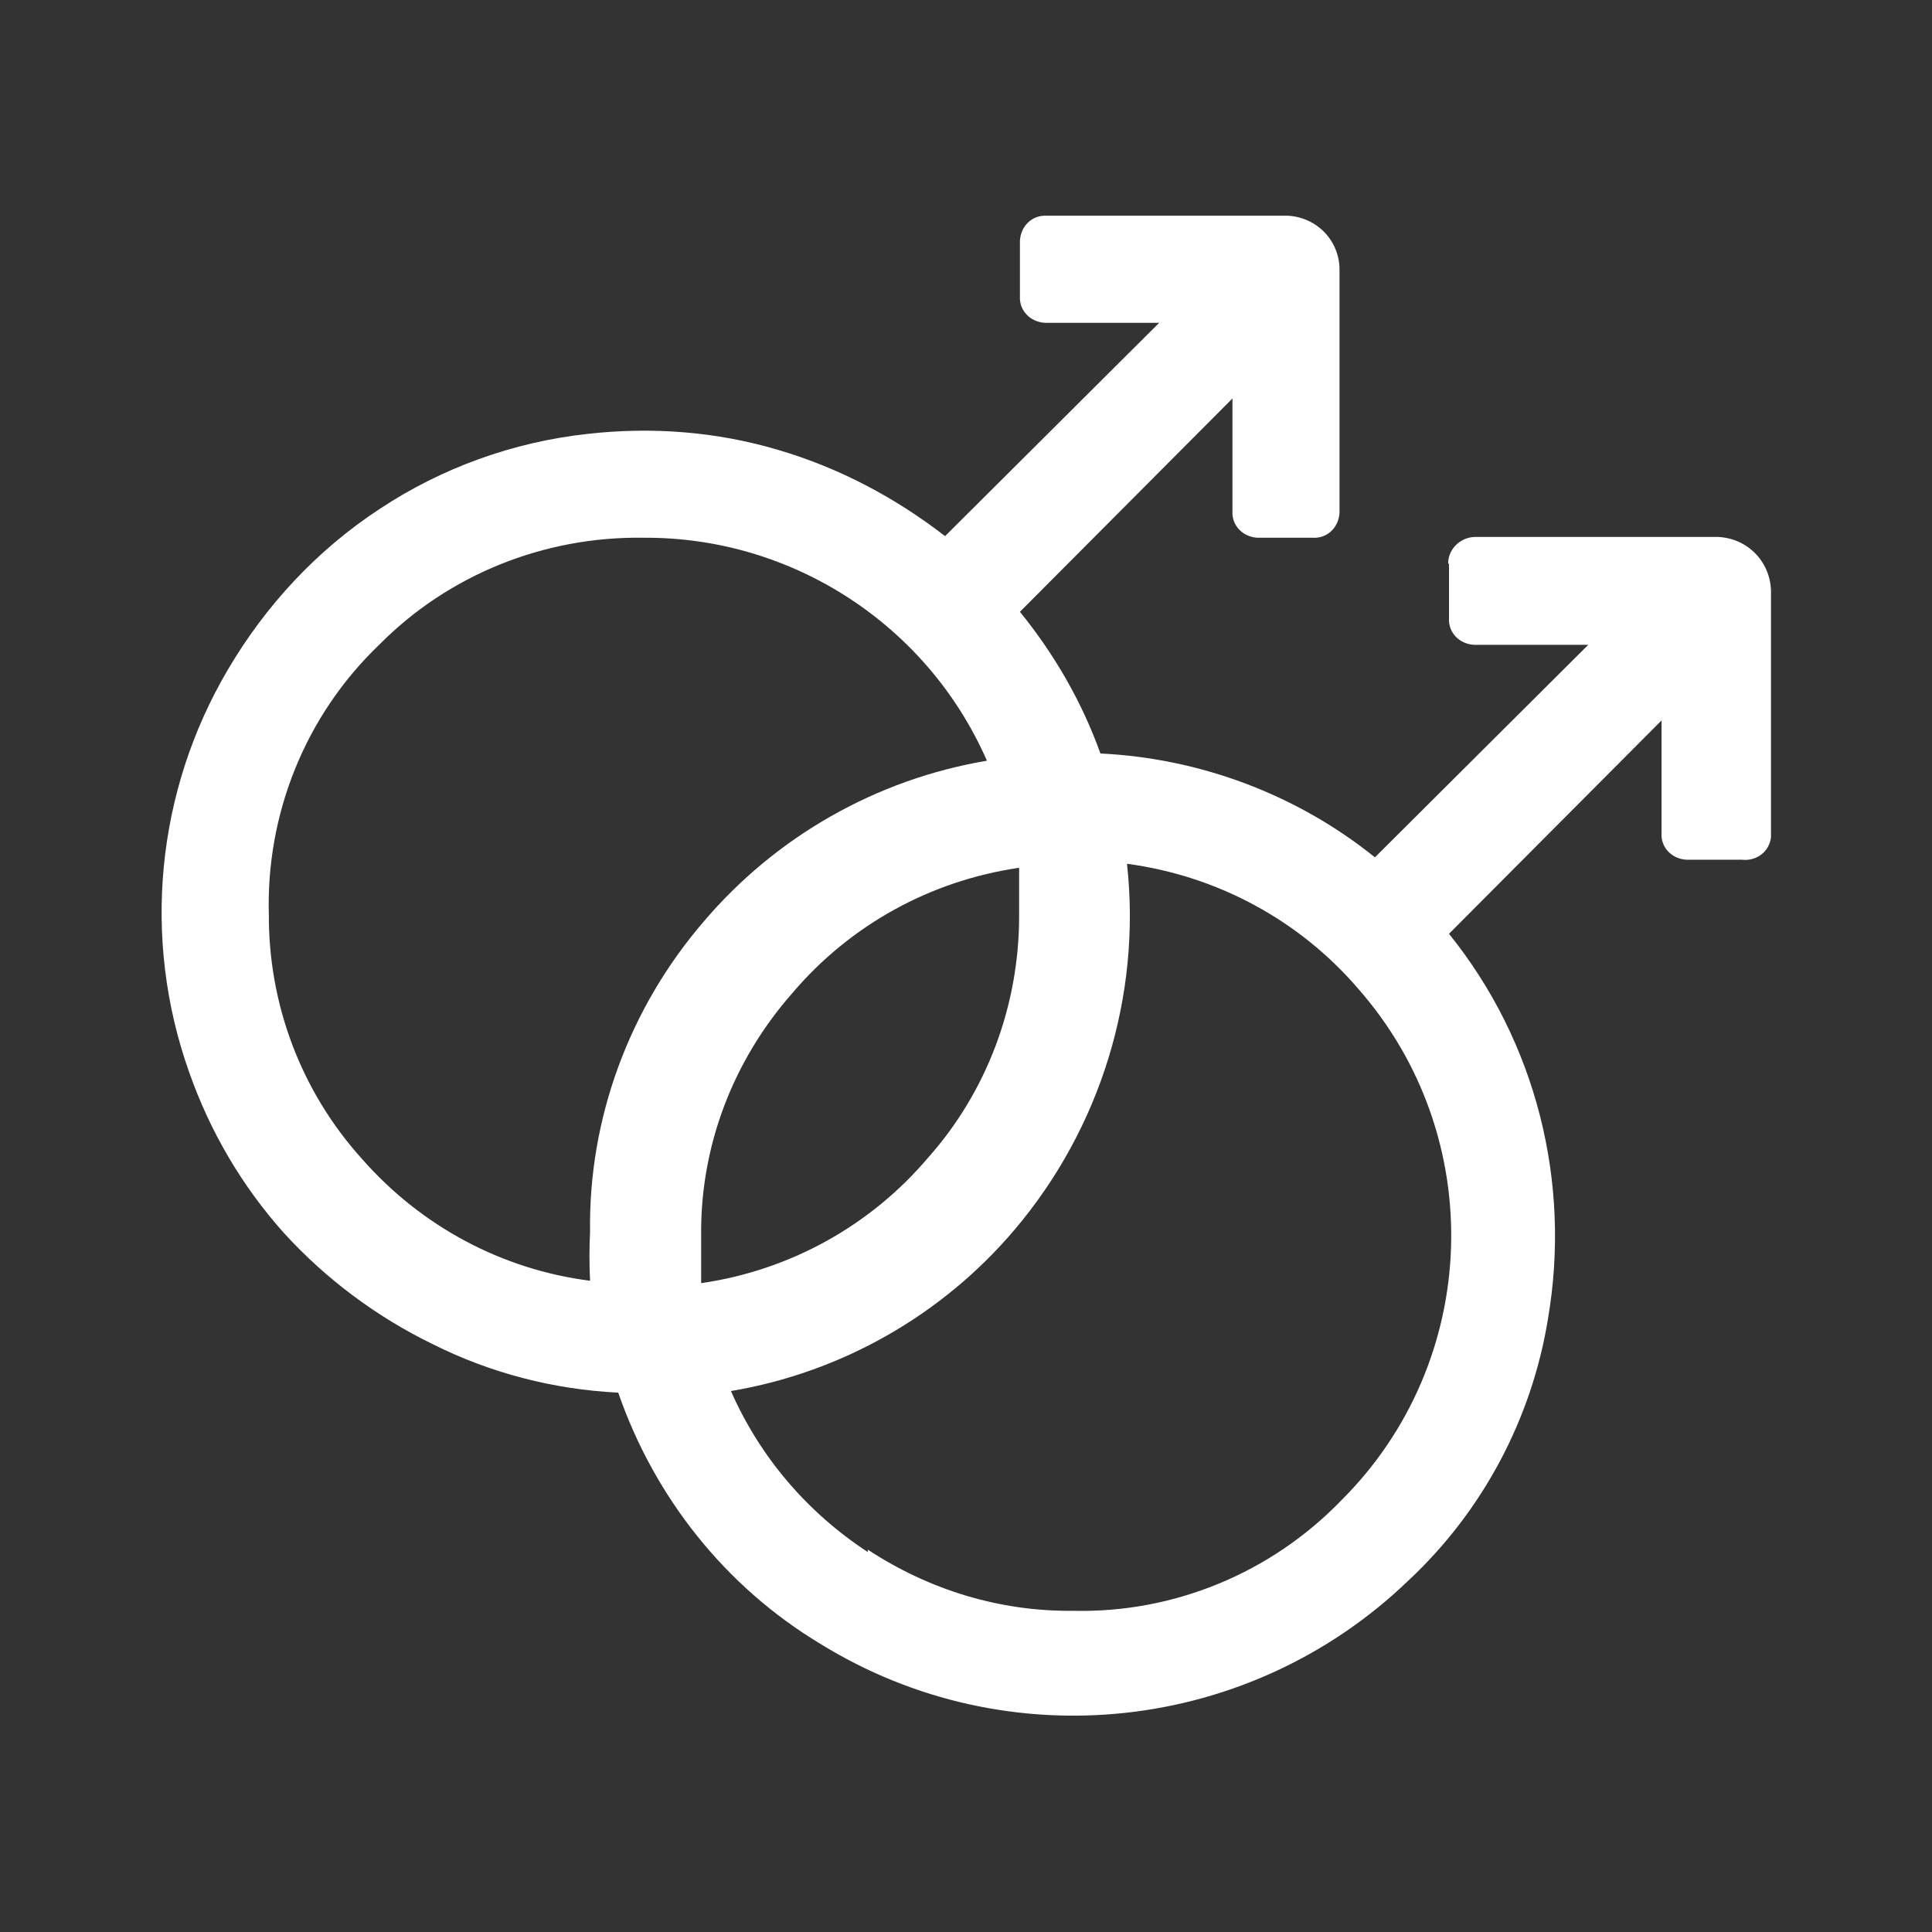 <svg version="1.2" xmlns="http://www.w3.org/2000/svg" xmlns:xlink="http://www.w3.org/1999/xlink" overflow="visible" preserveAspectRatio="none" viewBox="0 0 24 24" width="60" height="60"><rect x="0" y="0" width="24" height="24" fill="#333333" stroke="none"/><g><path xmlns:default="http://www.w3.org/2000/svg" id="mars-double" d="M18,7.01v0.67c-0.01,0.18,0.13,0.32,0.31,0.33c0.01,0,0.01,0,0.02,0h1.4l-2.65,2.64  c-0.97-0.78-2.17-1.23-3.41-1.29c-0.23-0.64-0.57-1.23-1-1.76l2.64-2.65v1.4c-0.01,0.18,0.13,0.32,0.31,0.33c0.01,0,0.01,0,0.02,0  h0.67c0.18,0.01,0.32-0.13,0.33-0.31c0-0.01,0-0.01,0-0.02v-3c0-0.36-0.28-0.65-0.64-0.67h-3c-0.18-0.01-0.32,0.13-0.33,0.31  c0,0.01,0,0.01,0,0.02v0.67c-0.01,0.18,0.13,0.32,0.31,0.33c0.01,0,0.01,0,0.02,0h1.4l-2.66,2.65c-0.62-0.48-1.32-0.85-2.07-1.07  C8.9,5.36,8.09,5.3,7.3,5.39c-0.92,0.1-1.81,0.42-2.58,0.93c-0.78,0.51-1.42,1.2-1.89,2c-0.89,1.51-1.07,3.34-0.48,5  c0.26,0.74,0.66,1.42,1.18,2c0.52,0.57,1.15,1.04,1.85,1.38c0.72,0.36,1.5,0.56,2.3,0.6c0.45,1.3,1.33,2.41,2.51,3.12  c2.33,1.44,5.34,1.11,7.31-0.79c0.92-0.86,1.53-2.01,1.73-3.25c0.29-1.7-0.15-3.44-1.23-4.78l2.64-2.65v1.4  c-0.01,0.18,0.13,0.32,0.31,0.33c0.01,0,0.01,0,0.02,0h0.67c0.18,0.02,0.34-0.1,0.36-0.28c0-0.02,0-0.04,0-0.06v-3  c-0.01-0.37-0.3-0.66-0.67-0.67h-3C18.15,6.67,18,6.81,17.99,6.98C17.99,6.99,17.99,7,18,7.01L18,7.01z M11.53,14.38  c-0.72,0.85-1.72,1.4-2.82,1.56c0-0.27,0-0.47,0-0.6c-0.01-1.11,0.4-2.17,1.13-3c0.72-0.85,1.72-1.4,2.82-1.56c0,0.27,0,0.47,0,0.6  C12.66,12.49,12.26,13.56,11.53,14.38z M3.34,11.38C3.3,10.12,3.79,8.89,4.71,8.01C5.57,7.14,6.76,6.66,8,6.68  c1.84-0.01,3.52,1.08,4.26,2.77c-1.37,0.23-2.62,0.94-3.52,2c-0.92,1.07-1.43,2.44-1.41,3.85c-0.01,0.2-0.01,0.41,0,0.61  c-1.1-0.14-2.1-0.68-2.83-1.51c-0.76-0.84-1.17-1.93-1.16-3.06l0,0L3.34,11.38z M10.78,19.28c-0.75-0.49-1.34-1.18-1.7-2  c1.37-0.23,2.62-0.94,3.52-2c1.07-1.26,1.58-2.91,1.4-4.55c1.12,0.15,2.14,0.7,2.87,1.55c1.62,1.84,1.53,4.63-0.21,6.36  c-0.87,0.9-2.08,1.4-3.33,1.37c-0.91,0.01-1.79-0.26-2.55-0.76L10.78,19.28z" style="fill: rgb(255, 255, 255);" vector-effect="non-scaling-stroke"/></g></svg>